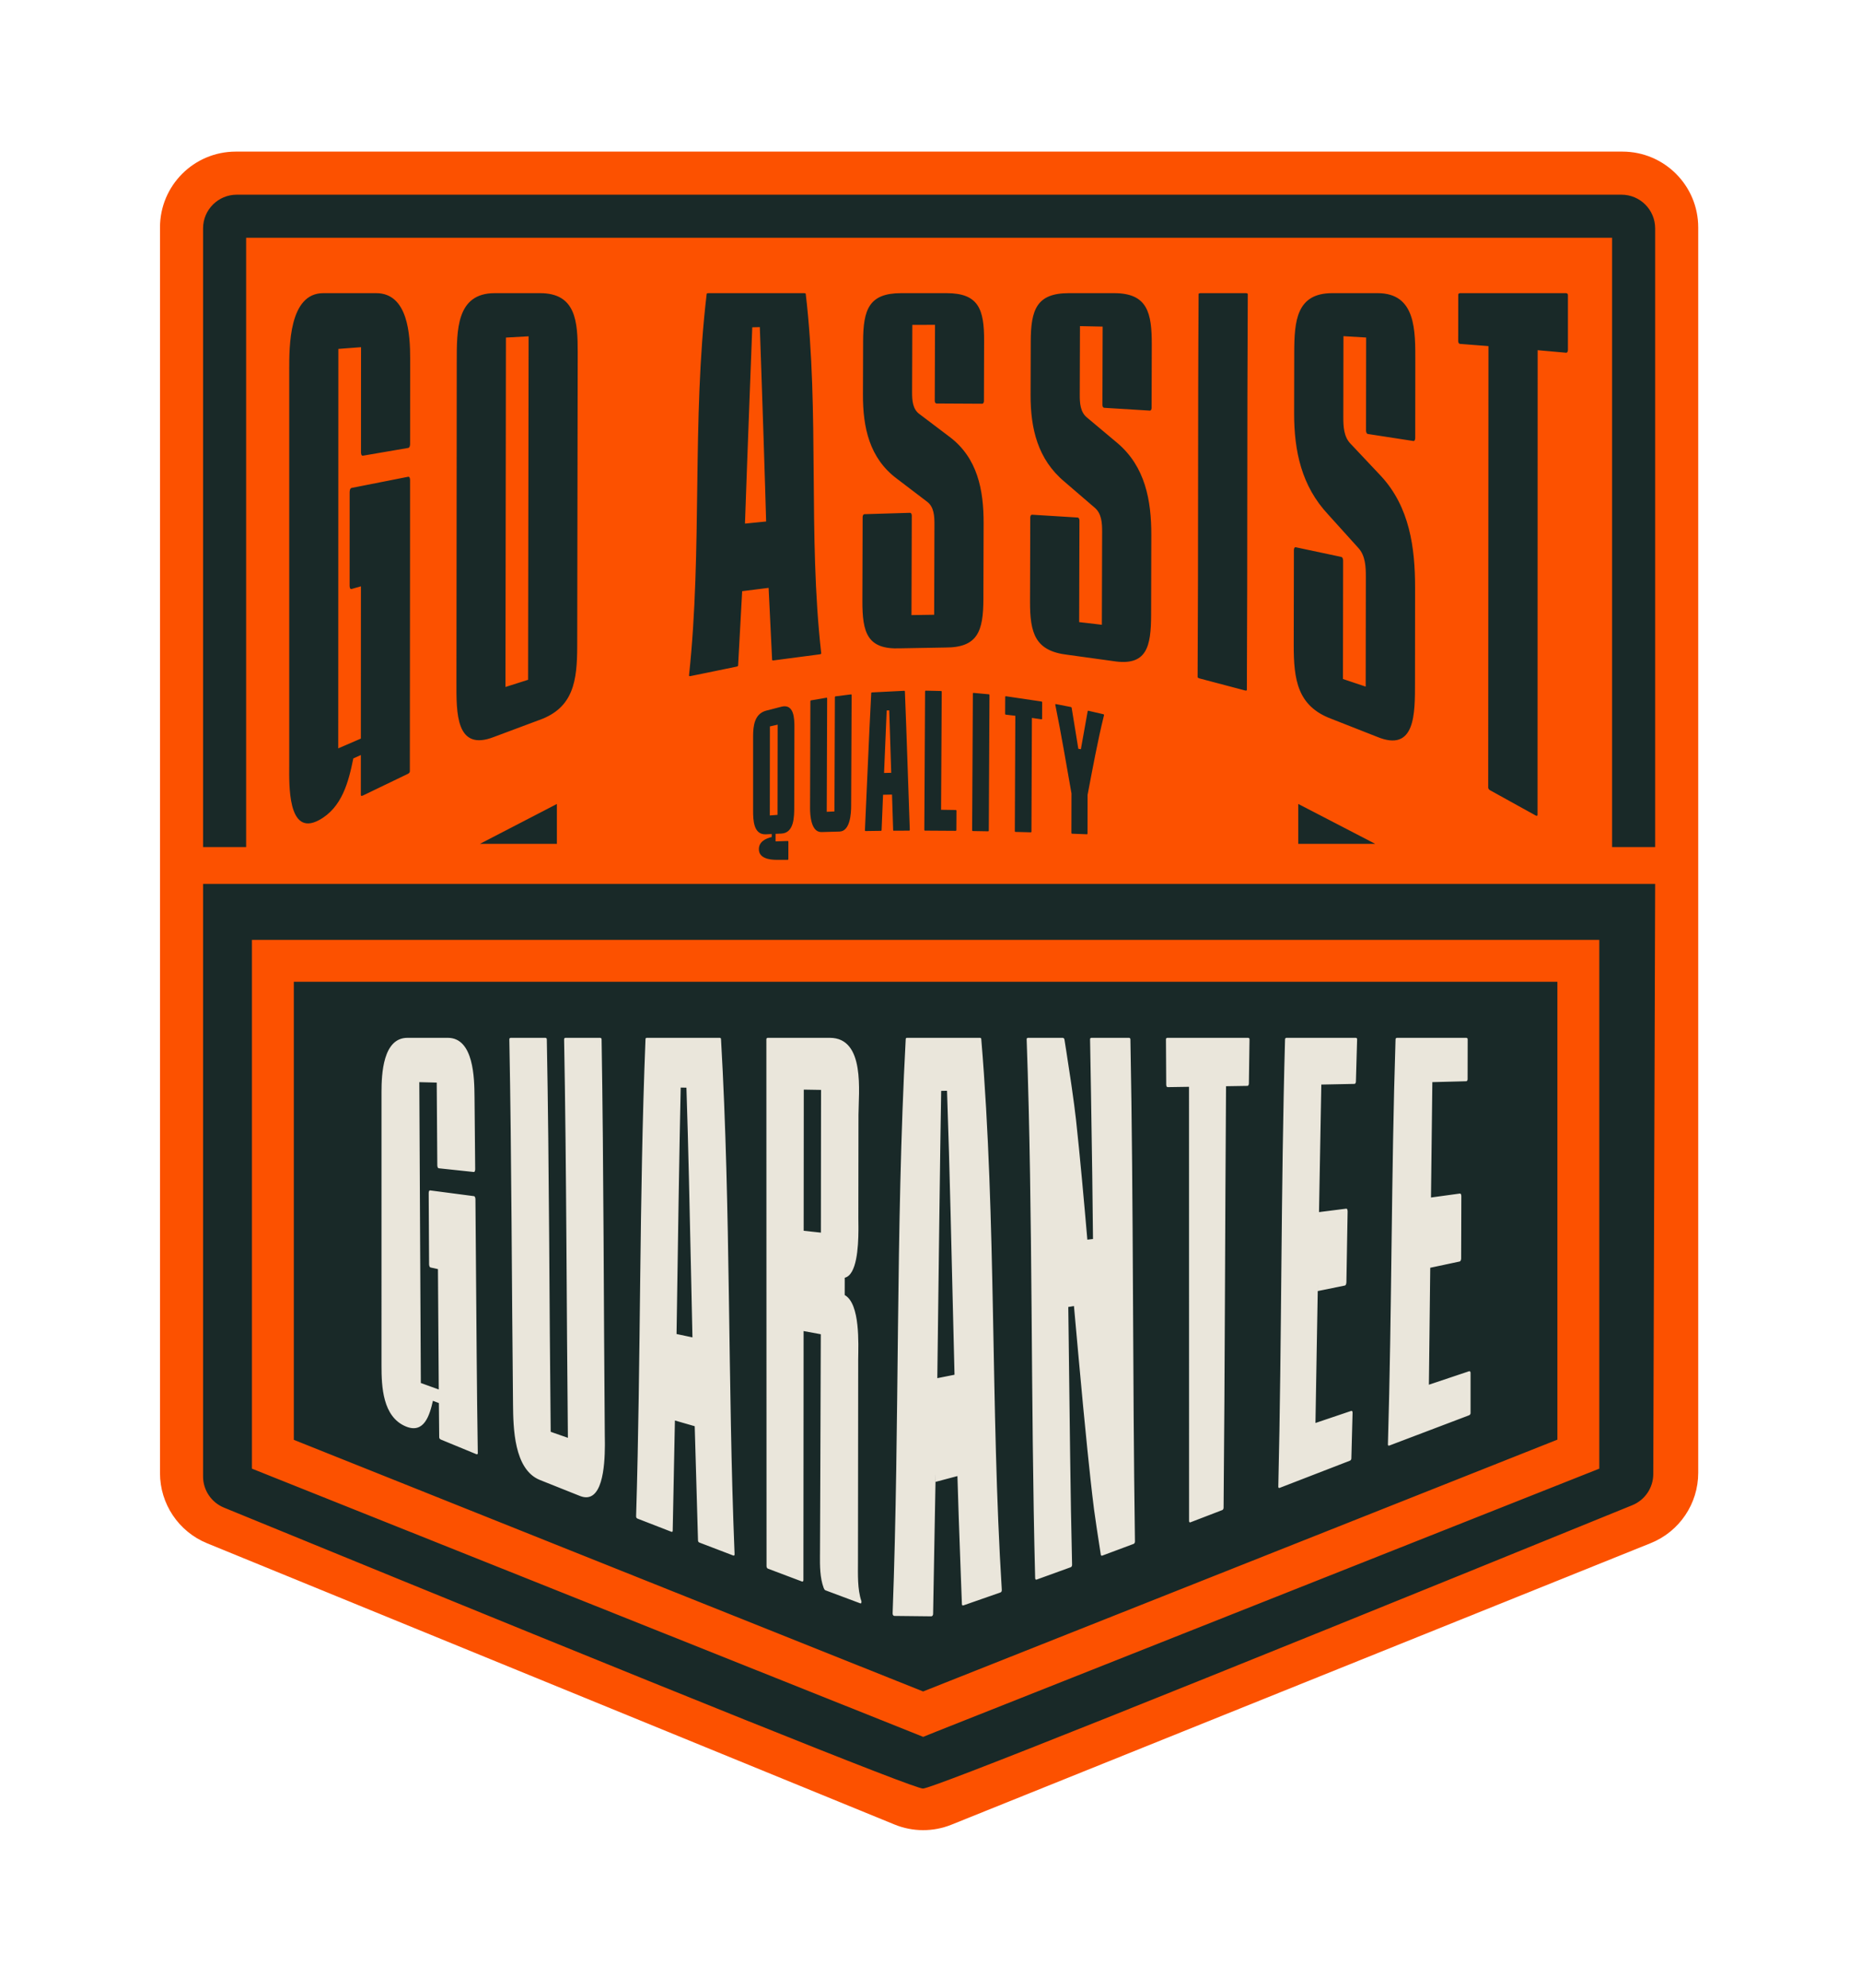 <svg xmlns="http://www.w3.org/2000/svg" xmlns:xlink="http://www.w3.org/1999/xlink" width="221px" height="236px" viewBox="0 0 221 236"><title>Go_Assets-Quality Guarantee Badge-Full Color</title><g id="Go_Assets-Quality-Guarantee-Badge-Full-Color" stroke="none" stroke-width="1" fill="none" fill-rule="evenodd"><g id="90-Days-Badge---Primary-Copy" transform="translate(19, 18)"><path d="M9,0 L173.669,1.77635684e-15 C178.64,8.63279275e-16 182.669,4.029 182.669,9 L182.669,156.862 C182.669,160.535 180.437,163.839 177.03,165.211 L93.992,198.636 C91.819,199.511 89.391,199.504 87.224,198.617 L5.593,165.229 C2.21,163.845 9.32935688e-15,160.553 8.8817842e-15,156.898 L0,9 C-6.08718376e-16,4.029 4.029,-1.16763846e-15 9,-1.77635684e-15 Z" id="Rectangle" fill="#FC5100"></path><polygon id="Path-84" fill="#EAE6DB" points="20.328 102.736 161.297 102.736 161.297 151.696 91.335 180.297 20.328 151.713"></polygon><path d="M177.555,86.951 L177.332,157.018 C177.326,158.638 176.342,160.095 174.842,160.706 C119.77,183.133 91.691,194.347 90.604,194.349 C89.528,194.351 62.399,183.453 9.215,161.657 L7.596,160.993 C6.096,160.378 5.116,158.918 5.115,157.297 L5.115,86.951 L177.555,86.951 Z M170.922,93.589 L10.918,93.589 L10.918,156.362 L10.925,156.371 L89.896,187.915 L90.632,188.213 L92.139,187.604 L170.929,156.366 L170.922,156.344 L170.922,93.589 Z M165.947,98.567 L165.947,152.924 L90.622,182.822 L15.892,152.946 L15.892,98.567 L165.947,98.567 Z M97.355,105.217 L88.727,105.217 C88.607,105.217 88.556,105.266 88.556,105.392 C87.34,128.069 87.847,150.831 87.003,173.524 C87.003,173.67 87.029,173.798 87.177,173.853 C87.177,173.853 91.618,173.901 91.618,173.901 C91.775,173.848 91.811,173.729 91.81,173.57 L91.811,173.515 C91.818,173.08 91.871,170.126 91.931,166.841 L91.941,166.291 L91.951,165.737 L91.966,164.903 C91.969,164.718 91.972,164.533 91.976,164.349 L91.986,163.799 C92.052,160.152 92.113,156.921 92.115,157.108 L92.115,157.162 C92.114,157.27 92.111,157.52 92.105,157.937 L94.698,157.249 C94.734,158.553 94.787,160.193 94.845,161.909 L94.867,162.556 C95.032,167.315 95.228,172.402 95.228,172.402 C95.231,172.546 95.261,172.653 95.419,172.598 L95.479,172.578 C96.002,172.395 99.794,171.072 99.794,171.072 C99.941,171.02 99.969,170.902 99.966,170.755 C98.612,149.007 99.345,127.107 97.531,105.391 C97.528,105.266 97.474,105.217 97.355,105.217 Z M107.191,105.217 L103.083,105.217 C102.977,105.217 102.914,105.288 102.918,105.391 C103.678,126.698 103.382,148.038 103.927,169.351 C103.929,169.444 103.968,169.588 104.105,169.538 C104.105,169.538 108.154,168.071 108.154,168.071 C108.276,168.027 108.317,167.878 108.313,167.767 C108.208,163.459 108.14,159.15 108.083,154.841 L107.975,146.222 C107.962,145.217 107.942,143.541 107.921,141.866 L107.916,141.429 C107.894,139.686 107.874,138.006 107.863,137.151 L107.863,137.101 L107.864,137.174 L108.536,137.063 C108.66,138.438 108.802,140.024 108.954,141.702 L109.109,143.407 C109.45,147.147 109.822,151.133 110.134,154.146 C110.377,156.498 110.623,158.851 110.919,161.197 C110.981,161.686 111.091,162.441 111.212,163.243 L111.264,163.589 C111.449,164.806 111.645,166.056 111.726,166.601 L111.728,166.615 L111.744,166.642 C111.777,166.689 111.825,166.72 111.895,166.694 C111.895,166.694 115.623,165.301 115.623,165.301 C115.74,165.257 115.78,165.115 115.779,165.007 C115.489,145.138 115.618,125.261 115.24,105.393 C115.239,105.289 115.172,105.217 115.066,105.217 L110.615,105.217 C110.509,105.217 110.446,105.289 110.449,105.392 L110.45,105.423 C110.461,106.061 110.646,116.347 110.71,121.571 C110.731,123.312 110.778,127.468 110.796,129.014 L110.797,129.102 L110.126,129.18 C109.763,124.979 109.244,119.151 108.775,114.902 C108.662,113.886 108.482,112.55 108.289,111.202 L108.211,110.662 L108.132,110.126 C107.765,107.638 107.403,105.392 107.403,105.392 C107.369,105.296 107.303,105.217 107.191,105.217 Z M66.452,105.217 L57.824,105.217 C57.703,105.217 57.653,105.268 57.655,105.395 C56.897,124.254 57.115,143.146 56.54,162.012 C56.542,162.15 56.578,162.249 56.71,162.301 C56.71,162.301 60.721,163.858 60.721,163.858 C60.86,163.912 60.887,163.824 60.886,163.693 C60.886,163.693 60.949,160.546 61.014,157.343 L61.027,156.657 C61.089,153.577 61.148,150.65 61.148,150.65 L63.5,151.329 C63.5,151.329 63.584,154.258 63.675,157.39 L63.695,158.088 C63.793,161.467 63.89,164.846 63.89,164.846 C63.891,164.985 63.923,165.092 64.059,165.144 C64.059,165.144 68.066,166.676 68.066,166.676 C68.21,166.731 68.233,166.628 68.233,166.5 C67.406,146.147 67.794,125.731 66.624,105.394 C66.623,105.268 66.572,105.217 66.452,105.217 Z M129.216,105.217 L119.629,105.217 C119.524,105.217 119.459,105.29 119.46,105.393 L119.461,105.526 C119.465,106.297 119.488,110.177 119.491,110.709 L119.492,110.769 C119.492,110.845 119.514,111.075 119.662,111.072 L122.199,111.033 C122.201,128.214 122.199,145.395 122.206,162.576 C122.207,162.663 122.24,162.788 122.364,162.741 C122.364,162.741 126.145,161.288 126.145,161.288 C126.257,161.244 126.304,161.114 126.305,161.007 C126.463,144.327 126.476,127.645 126.596,110.964 L129.136,110.923 C129.279,110.92 129.308,110.71 129.309,110.627 C129.309,110.627 129.384,105.394 129.384,105.394 C129.386,105.29 129.323,105.217 129.216,105.217 Z M45.762,105.217 L41.653,105.217 C41.547,105.217 41.483,105.29 41.485,105.394 C41.758,119.849 41.768,134.311 41.924,148.768 C41.953,151.45 42.013,156.466 45.114,157.712 C45.114,157.712 46.085,158.099 47.15,158.524 L47.609,158.708 C48.759,159.167 49.874,159.611 49.874,159.611 C52.542,160.67 52.822,156.069 52.832,153.616 L52.832,153.315 C52.83,152.931 52.823,152.619 52.821,152.417 C52.687,136.744 52.696,121.067 52.441,105.395 C52.439,105.291 52.374,105.217 52.267,105.217 L48.158,105.217 C48.052,105.217 47.989,105.291 47.99,105.395 C48.281,121.163 48.272,136.937 48.439,152.707 L46.397,151.994 C46.225,136.462 46.231,120.925 45.936,105.395 C45.934,105.291 45.868,105.217 45.762,105.217 Z M141.997,105.217 L133.78,105.217 C133.674,105.217 133.607,105.29 133.604,105.394 C133.105,123.092 133.221,140.804 132.803,158.504 C132.8,158.601 132.841,158.698 132.96,158.652 C132.96,158.652 141.3,155.426 141.3,155.426 C141.409,155.384 141.475,155.275 141.479,155.162 C141.479,155.162 141.613,150.078 141.621,149.761 L141.622,149.745 C141.623,149.677 141.608,149.463 141.456,149.514 C141.456,149.514 138.304,150.578 137.435,150.872 L137.273,150.926 C137.235,150.939 137.215,150.946 137.215,150.946 L137.216,150.921 C137.221,150.586 137.284,146.899 137.35,143.097 L137.359,142.541 C137.428,138.55 137.496,134.608 137.501,134.45 L137.501,134.473 C137.5,134.555 137.496,134.813 137.488,135.283 L140.713,134.626 C140.868,134.594 140.889,134.287 140.89,134.212 C140.89,134.212 140.92,132.485 140.953,130.601 L140.962,130.033 C140.997,128.038 141.031,126.044 141.034,125.867 L141.034,125.854 C141.034,125.828 141.037,125.479 140.87,125.5 L137.637,125.909 C137.637,125.909 137.893,111.727 137.91,110.812 L137.911,110.766 C137.911,110.766 141.841,110.687 141.841,110.687 C141.981,110.685 142.016,110.501 142.019,110.41 C142.019,110.41 142.162,105.394 142.162,105.394 C142.166,105.29 142.104,105.217 141.997,105.217 Z M34.179,105.217 L29.386,105.217 C26.466,105.217 26.31,109.542 26.305,111.627 L26.304,144.12 C26.304,146.631 26.441,150.2 29.18,151.352 C31.366,152.271 32.023,150.026 32.409,148.313 L33.118,148.58 L33.157,152.646 C33.159,152.788 33.254,152.873 33.373,152.922 C33.373,152.922 37.569,154.651 37.569,154.651 C37.678,154.696 37.742,154.64 37.74,154.527 C37.621,146.783 37.579,139.037 37.515,131.292 C37.502,129.696 37.471,125.882 37.46,124.474 L37.459,124.402 C37.459,124.33 37.44,124.035 37.284,124.015 C37.284,124.015 36.223,123.876 35.059,123.723 L34.557,123.657 C33.299,123.492 32.081,123.333 32.081,123.333 C31.918,123.311 31.909,123.606 31.909,123.655 L31.909,123.706 C31.913,124.372 31.951,131.377 31.955,132.043 L31.955,132.093 C31.956,132.184 31.98,132.45 32.133,132.483 L33.008,132.678 L33.009,132.724 C33.014,133.569 33.096,145.623 33.104,146.868 L33.105,146.971 L30.975,146.198 C30.904,134.292 30.868,122.386 30.794,110.48 L32.862,110.533 L32.862,110.583 C32.865,110.942 32.881,113.192 32.897,115.441 L32.901,116.053 C32.917,118.287 32.932,120.348 32.932,120.348 C32.932,120.428 32.954,120.69 33.108,120.707 L33.123,120.708 L33.24,120.721 C33.865,120.787 36.503,121.066 37.127,121.132 L37.244,121.144 C37.254,121.145 37.26,121.146 37.26,121.146 C37.402,121.16 37.426,120.927 37.429,120.838 L37.429,120.76 C37.423,120.091 37.356,112.883 37.35,112.214 L37.349,112.164 C37.328,110.101 37.283,105.217 34.179,105.217 Z M155.121,105.217 L146.903,105.217 C146.798,105.217 146.73,105.29 146.726,105.393 C146.209,121.424 146.293,137.469 145.819,153.501 C145.816,153.617 145.885,153.665 145.993,153.623 C145.993,153.623 155.436,150.041 155.436,150.041 C155.539,150.001 155.634,149.909 155.634,149.789 L155.634,144.997 C155.634,144.884 155.583,144.76 155.44,144.808 C155.44,144.808 150.686,146.403 150.686,146.403 L150.686,146.356 C150.691,145.955 150.725,143.041 150.76,139.989 L150.772,138.931 C150.81,135.644 150.846,132.517 150.846,132.517 L154.33,131.777 C154.484,131.744 154.516,131.508 154.517,131.403 L154.517,131.35 C154.517,131.332 154.517,131.31 154.517,131.285 L154.517,131.086 C154.519,130.52 154.523,129.275 154.527,127.986 L154.528,127.432 C154.532,126.234 154.535,125.076 154.537,124.463 L154.538,124.222 C154.538,124.188 154.538,124.159 154.538,124.133 L154.538,124.015 C154.538,123.946 154.522,123.684 154.357,123.707 L150.934,124.176 C150.934,124.176 151.085,111.406 151.095,110.526 L151.095,110.478 C151.095,110.478 155.108,110.373 155.108,110.373 C155.244,110.37 155.284,110.216 155.284,110.116 L155.284,110.056 C155.284,110.036 155.284,110.012 155.284,109.984 L155.285,109.464 C155.285,109.408 155.285,109.349 155.285,109.287 L155.286,108.891 C155.286,108.681 155.286,108.455 155.287,108.223 L155.288,107.753 C155.288,107.517 155.289,107.281 155.289,107.054 L155.29,106.616 C155.29,106.546 155.29,106.477 155.29,106.411 L155.291,106.042 C155.291,105.986 155.291,105.932 155.291,105.882 L155.292,105.523 C155.292,105.494 155.292,105.47 155.292,105.451 L155.292,105.39 C155.292,105.287 155.225,105.217 155.121,105.217 Z M93.462,111.503 C93.634,116.377 93.767,121.252 93.888,126.127 L94.124,135.877 C94.177,138.057 94.305,143.289 94.351,145.163 L94.352,145.249 L94.352,145.219 L92.308,145.625 L92.546,126.907 C92.582,124.111 92.618,121.315 92.658,118.52 C92.668,117.847 92.684,116.787 92.702,115.674 L92.708,115.28 L92.715,114.884 C92.735,113.568 92.756,112.288 92.767,111.59 L92.768,111.517 L93.462,111.503 Z M61.836,111.124 L62.516,111.136 C62.75,118.3 62.895,125.466 63.053,132.631 C63.096,134.554 63.196,139.198 63.231,140.786 L63.232,140.841 L63.23,140.782 L61.342,140.383 C61.423,135.106 61.5,129.829 61.586,124.552 C61.626,122.14 61.665,119.727 61.71,117.315 C61.723,116.578 61.749,115.315 61.774,114.089 L61.782,113.723 C61.803,112.692 61.824,111.73 61.835,111.181 L61.836,111.124 Z M76.451,111.367 L78.503,111.401 L78.502,112.006 C78.502,112.049 78.502,112.093 78.502,112.14 L78.501,112.786 C78.501,112.847 78.501,112.909 78.501,112.973 L78.5,113.587 C78.5,113.659 78.5,113.732 78.5,113.807 L78.499,114.269 C78.499,114.349 78.499,114.429 78.499,114.51 L78.498,115.009 C78.498,115.094 78.498,115.179 78.498,115.266 L78.497,115.792 C78.497,115.88 78.497,115.97 78.497,116.06 L78.496,116.605 C78.496,116.696 78.496,116.788 78.496,116.88 L78.495,117.435 C78.495,117.528 78.495,117.621 78.495,117.714 L78.494,118.27 C78.494,118.362 78.494,118.455 78.494,118.547 L78.493,119.096 C78.493,119.187 78.493,119.277 78.493,119.367 L78.492,119.9 C78.492,119.988 78.492,120.075 78.492,120.162 L78.491,120.67 C78.491,120.753 78.491,120.836 78.491,120.917 L78.49,121.62 C78.49,121.695 78.49,121.768 78.49,121.841 L78.489,122.707 C78.489,122.756 78.489,122.806 78.489,122.857 L78.488,123.856 C78.488,123.915 78.488,123.975 78.488,124.035 L78.487,124.772 C78.487,124.834 78.487,124.896 78.487,124.959 L78.486,125.889 C78.486,125.95 78.486,126.011 78.486,126.071 L78.485,126.773 C78.485,126.829 78.485,126.885 78.485,126.939 L78.484,127.83 C78.484,127.873 78.484,127.915 78.484,127.956 L78.484,128.346 L76.438,128.124 L76.438,127.863 L76.439,127.034 C76.439,126.938 76.439,126.841 76.439,126.744 L76.44,125.527 C76.44,125.423 76.44,125.317 76.44,125.211 L76.441,124.237 C76.441,124.127 76.441,124.016 76.441,123.905 L76.441,123.234 C76.442,123.121 76.442,123.009 76.442,122.895 L76.443,121.87 C76.443,121.756 76.443,121.641 76.443,121.527 L76.444,120.496 C76.444,120.382 76.444,120.268 76.444,120.154 L76.445,119.136 C76.445,119.024 76.445,118.912 76.445,118.801 L76.446,118.139 C76.446,118.029 76.446,117.921 76.446,117.813 L76.447,116.859 C76.447,116.755 76.447,116.652 76.447,116.55 L76.448,115.657 C76.448,115.561 76.448,115.466 76.448,115.371 L76.449,114.3 C76.449,114.216 76.449,114.133 76.449,114.052 L76.45,112.946 C76.45,112.88 76.45,112.816 76.45,112.754 L76.451,111.735 C76.451,111.701 76.451,111.669 76.451,111.639 L76.451,111.367 Z M78.378,166.073 L78.378,166.136 L78.377,166.291 L78.377,166.367 L78.374,166.595 C78.363,167.912 78.364,169.31 78.815,170.531 C78.837,170.605 78.929,170.777 79.019,170.81 C79.019,170.81 83.189,172.369 83.189,172.369 C83.281,172.403 83.327,172.186 83.293,172.095 C82.81,170.668 82.885,168.903 82.887,167.452 C82.893,162.424 82.899,157.396 82.904,152.369 L82.905,152.09 C82.905,152.04 82.905,151.99 82.905,151.939 L82.906,151.091 C82.906,151.029 82.906,150.967 82.906,150.904 L82.907,150.116 C82.907,150.048 82.907,149.979 82.907,149.91 L82.908,149.275 C82.908,149.203 82.908,149.131 82.908,149.059 L82.909,148.403 C82.909,148.33 82.909,148.257 82.909,148.183 L82.91,147.306 C82.91,147.234 82.91,147.161 82.91,147.089 L82.911,146.45 C82.911,146.38 82.911,146.31 82.911,146.241 L82.912,145.442 C82.912,145.379 82.912,145.315 82.912,145.253 L82.913,144.385 C82.913,144.332 82.913,144.281 82.913,144.23 L82.913,143.466 L82.914,143.372 C82.931,141.606 83.168,136.785 81.311,135.757 L81.314,133.702 C82.74,133.367 82.931,130.096 82.942,128.06 L82.942,127.658 C82.94,127.212 82.932,126.856 82.932,126.646 C82.932,126.646 82.932,126.63 82.932,126.599 L82.933,125.943 C82.933,125.888 82.933,125.83 82.933,125.769 L82.934,125.15 C82.934,125.074 82.934,124.995 82.934,124.915 L82.935,124.408 C82.935,124.319 82.935,124.229 82.935,124.137 L82.936,123.566 C82.936,123.271 82.936,122.964 82.937,122.649 L82.938,122.007 C82.938,121.464 82.939,120.905 82.94,120.348 L82.941,119.682 C82.941,119.35 82.942,119.022 82.942,118.701 L82.943,118.069 C82.943,117.76 82.944,117.46 82.944,117.175 L82.945,116.623 C82.945,116.535 82.945,116.448 82.945,116.363 L82.946,115.881 C82.946,115.805 82.946,115.731 82.946,115.66 L82.947,115.087 C82.947,115.032 82.947,114.979 82.947,114.93 L82.947,114.384 C82.951,111.716 83.787,105.217 79.541,105.217 L72.18,105.217 C72.073,105.217 72.009,105.29 72.009,105.394 C72.023,126.241 72.012,147.088 72.028,167.935 C72.029,168.048 72.074,168.197 72.197,168.243 C72.197,168.243 76.239,169.767 76.239,169.767 C76.376,169.819 76.408,169.669 76.408,169.58 C76.414,162.658 76.419,155.736 76.424,148.814 C76.424,148.727 76.424,148.634 76.424,148.537 L76.425,146.977 C76.425,146.911 76.425,146.845 76.425,146.779 L76.426,145.528 C76.426,145.456 76.426,145.384 76.426,145.312 L76.427,143.788 C76.427,143.716 76.427,143.644 76.427,143.572 L76.428,142.327 C76.428,142.26 76.428,142.195 76.428,142.13 L76.429,140.888 C76.429,140.835 76.429,140.784 76.429,140.734 L76.429,140.032 L78.472,140.408 C78.452,146.443 78.433,152.478 78.41,158.513 C78.407,159.238 78.402,160.391 78.397,161.594 L78.395,161.996 C78.395,162.13 78.394,162.265 78.394,162.399 L78.392,162.799 C78.387,163.992 78.382,165.108 78.379,165.768 L78.379,165.971 L78.378,165.971 L78.378,166.073 Z" id="Combined-Shape" fill="#192928"></path><path d="M25.675,16.806 C25.675,16.806 19.388,16.806 19.388,16.806 C15.308,16.806 15.347,23.179 15.347,25.899 C15.347,41.593 15.347,57.287 15.347,72.981 C15.347,75.019 15.125,81.396 18.882,79.37 C21.605,77.901 22.388,74.862 22.958,72.043 L23.853,71.644 C23.853,71.644 23.85,76.369 23.85,76.369 C23.85,76.565 24.04,76.479 24.118,76.44 C24.118,76.44 29.446,73.872 29.446,73.872 C29.555,73.821 29.67,73.713 29.67,73.579 C29.67,73.579 29.685,57.357 29.691,49.245 C29.693,45.829 29.7,35.579 29.697,38.996 C29.697,38.928 29.682,38.565 29.474,38.604 C29.474,38.604 22.746,39.932 22.746,39.932 C22.549,39.973 22.522,40.322 22.522,40.434 C22.522,40.434 22.518,51.537 22.518,51.537 C22.518,51.574 22.524,51.996 22.742,51.932 L23.862,51.61 C23.862,51.61 23.854,69.69 23.854,69.69 L21.167,70.849 C21.173,55.041 21.176,39.234 21.182,23.426 L23.875,23.22 C23.875,23.22 23.869,35.707 23.869,35.707 C23.869,35.773 23.884,36.141 24.093,36.104 C24.093,36.104 29.476,35.181 29.476,35.181 C29.668,35.149 29.7,34.841 29.7,34.724 C29.7,34.724 29.708,24.554 29.708,24.554 C29.711,21.8 29.468,16.806 25.675,16.806 Z M45.134,16.806 C45.134,16.806 39.745,16.806 39.745,16.806 C35.167,16.806 35.246,21.251 35.241,24.953 C35.232,32.984 35.225,41.014 35.218,49.045 C35.213,53.699 35.198,67.66 35.204,63.007 C35.199,66.579 35.102,71.286 39.67,69.491 C39.67,69.491 45.046,67.482 45.046,67.482 C49.118,66.038 49.538,62.81 49.546,58.721 C49.561,51.331 49.571,43.941 49.583,36.55 C49.59,32.328 49.613,19.659 49.605,23.882 C49.612,20.159 49.394,16.806 45.134,16.806 Z M43.714,62.709 L41.025,63.563 C41.049,49.736 41.056,35.908 41.08,22.08 L43.774,21.929 C43.748,35.523 43.74,49.116 43.714,62.709 Z M76.685,16.902 C76.685,16.795 76.496,16.806 76.461,16.806 C76.461,16.806 65.144,16.806 65.144,16.806 C65.09,16.806 64.92,16.799 64.919,16.914 C63.135,31.906 64.432,47.182 62.823,62.194 C62.822,62.321 63.004,62.269 63.047,62.26 C63.047,62.26 68.428,61.157 68.428,61.157 C68.495,61.145 68.653,61.119 68.653,61.006 C68.653,61.006 69.134,52.188 69.134,52.188 C69.134,52.188 72.275,51.794 72.275,51.794 C72.275,51.794 72.691,60.33 72.691,60.33 C72.69,60.448 72.881,60.406 72.914,60.401 C72.914,60.401 78.299,59.693 78.299,59.693 C78.35,59.687 78.523,59.675 78.524,59.568 C76.926,45.435 78.343,31.027 76.685,16.902 Z M70.334,20.86 L71.232,20.837 C71.232,20.837 71.671,33.413 71.856,39.702 C71.898,41.106 72.023,45.319 71.981,43.915 L69.468,44.166 C69.734,36.397 70.334,20.86 70.334,20.86 Z M92.006,29.579 C92.006,29.705 92.055,29.906 92.23,29.905 C92.23,29.905 97.619,29.934 97.619,29.934 C97.795,29.937 97.845,29.736 97.845,29.61 C97.845,29.61 97.866,22.483 97.866,22.483 C97.88,18.716 97.218,16.806 93.404,16.806 C93.404,16.806 88.015,16.806 88.015,16.806 C84.183,16.806 83.51,18.756 83.497,22.534 C83.497,22.534 83.477,28.854 83.477,28.854 C83.467,32.739 84.243,36.392 87.492,38.821 C87.492,38.821 91.078,41.553 91.078,41.553 C91.934,42.175 91.971,43.315 91.968,44.277 C91.968,44.277 91.935,54.988 91.935,54.988 L89.241,55.029 C89.241,55.029 89.277,43.223 89.277,43.223 C89.277,43.101 89.233,42.882 89.053,42.885 C89.053,42.885 83.666,43.047 83.666,43.047 C83.487,43.054 83.44,43.274 83.44,43.4 C83.44,43.4 83.412,53.33 83.412,53.33 C83.399,57.126 83.993,59.125 87.873,58.974 C87.873,58.974 93.261,58.878 93.261,58.878 C97.119,58.89 97.768,56.93 97.781,53.126 C97.781,53.126 97.807,44.129 97.807,44.129 C97.817,40.176 97.09,36.388 93.791,33.884 C93.791,33.884 90.206,31.174 90.206,31.174 C89.365,30.583 89.312,29.497 89.315,28.563 C89.315,28.563 89.341,20.574 89.341,20.574 L92.036,20.566 C92.036,20.566 92.006,29.579 92.006,29.579 Z M111.917,30.07 C111.917,30.198 111.965,30.408 112.141,30.418 C112.141,30.418 117.532,30.75 117.532,30.75 C117.714,30.762 117.757,30.542 117.758,30.423 C117.758,30.423 117.777,22.946 117.777,22.946 C117.788,19.162 117.29,16.806 113.311,16.806 C113.311,16.806 107.923,16.806 107.923,16.806 C104.09,16.806 103.417,18.782 103.404,22.549 C103.404,22.549 103.385,28.878 103.385,28.878 C103.374,32.881 104.234,36.532 107.402,39.183 C107.402,39.183 110.989,42.268 110.989,42.268 C111.833,42.97 111.884,44.128 111.882,45.142 C111.882,45.142 111.85,56.176 111.85,56.176 L109.154,55.86 C109.154,55.86 109.188,43.808 109.188,43.808 C109.188,43.682 109.144,43.457 108.964,43.444 C108.964,43.444 103.573,43.111 103.573,43.111 C103.392,43.102 103.348,43.324 103.348,43.444 C103.348,43.444 103.319,53.389 103.319,53.389 C103.306,57.218 103.935,59.295 107.785,59.743 C107.785,59.743 113.179,60.487 113.179,60.487 C117.194,61.128 117.689,58.793 117.7,54.978 C117.7,54.978 117.723,45.553 117.723,45.553 C117.733,41.405 116.997,37.406 113.704,34.608 C113.704,34.608 110.116,31.6 110.116,31.6 C109.284,30.954 109.222,29.857 109.225,28.887 C109.225,28.887 109.25,20.72 109.25,20.72 L111.944,20.776 C111.944,20.776 111.917,30.07 111.917,30.07 Z M128.842,63.973 C128.876,63.983 129.067,64.03 129.068,63.91 C129.15,48.249 129.09,32.588 129.177,16.927 C129.177,16.819 129.007,16.806 128.953,16.806 C128.953,16.806 123.564,16.806 123.564,16.806 C123.521,16.806 123.339,16.815 123.339,16.918 C123.24,32.07 123.313,47.223 123.22,62.375 C123.219,62.478 123.385,62.533 123.444,62.547 C123.444,62.547 128.842,63.973 128.842,63.973 Z M143.219,33.105 C143.219,33.228 143.257,33.5 143.443,33.527 C143.443,33.527 148.838,34.357 148.838,34.357 C149.039,34.389 149.063,34.075 149.063,33.988 C149.063,33.988 149.072,24.976 149.072,24.976 C149.077,21.279 149.178,16.806 144.594,16.806 C144.594,16.806 139.205,16.806 139.205,16.806 C134.958,16.806 134.702,20.112 134.695,23.842 C134.695,23.842 134.681,31.044 134.681,31.044 C134.674,35.557 135.561,39.699 138.709,43.069 C138.709,43.069 142.303,47.051 142.303,47.051 C143.154,47.977 143.2,49.3 143.198,50.488 C143.198,50.488 143.18,63.52 143.18,63.52 L140.48,62.617 C140.48,62.617 140.501,48.568 140.501,48.568 C140.501,48.438 140.462,48.162 140.277,48.12 C140.277,48.12 134.88,46.975 134.88,46.975 C134.684,46.935 134.655,47.219 134.655,47.314 C134.655,47.314 134.635,58.56 134.635,58.56 C134.627,62.678 135.062,65.844 139.116,67.348 C139.116,67.348 144.519,69.474 144.519,69.474 C149.089,71.376 149.031,66.722 149.035,63.096 C149.035,63.096 149.046,51.794 149.046,51.794 C149.051,46.988 148.384,42.19 145.011,38.533 C145.011,38.533 141.418,34.719 141.418,34.719 C140.57,33.886 140.523,32.634 140.524,31.52 C140.524,31.52 140.539,21.913 140.539,21.913 L143.235,22.072 C143.235,22.072 143.219,33.105 143.219,33.105 Z M154.397,16.806 C154.287,16.806 154.172,16.859 154.172,16.989 C154.172,16.989 154.166,22.502 154.166,22.502 C154.166,22.635 154.222,22.818 154.39,22.83 C154.39,22.83 157.76,23.091 157.76,23.091 C157.748,40.563 157.749,58.035 157.731,75.507 C157.731,75.647 157.842,75.767 157.956,75.827 C157.956,75.827 163.364,78.819 163.364,78.819 C163.469,78.879 163.589,78.889 163.589,78.728 C163.597,60.344 163.597,41.96 163.601,23.577 C163.601,23.577 166.971,23.877 166.971,23.877 C167.157,23.894 167.196,23.654 167.196,23.542 C167.196,23.542 167.196,17.034 167.196,17.034 C167.196,16.898 167.108,16.806 166.971,16.806 C166.971,16.806 154.397,16.806 154.397,16.806 Z" id="Combined-Shape" fill="#192928"></path><path d="M73.812,65.902 L71.97,66.377 C70.598,66.753 70.434,68.182 70.434,69.42 L70.434,75.262 C70.434,76.261 70.434,79.255 70.434,78.257 C70.434,79.337 70.473,81.13 71.959,81.055 L72.644,81.021 L72.644,81.379 C71.89,81.559 71.12,81.946 71.12,82.822 C71.119,83.902 72.368,84.084 73.204,84.084 L74.542,84.084 C74.591,84.084 74.619,84.048 74.619,84.002 L74.623,81.934 C74.623,81.889 74.599,81.845 74.547,81.847 L73.1,81.894 L73.102,80.999 L73.787,80.968 C75.319,80.899 75.316,78.938 75.318,77.816 C75.323,75.685 75.327,73.553 75.332,71.421 C75.334,70.4 75.341,67.337 75.339,68.358 C75.341,67.307 75.299,65.541 73.812,65.902 Z M73.333,78.746 L72.418,78.819 C72.422,75.295 72.425,71.77 72.429,68.245 L73.348,68.036 C73.343,71.606 73.338,75.176 73.333,78.746 Z M77.198,77.946 C77.196,78.778 77.31,80.826 78.561,80.788 L80.693,80.729 C81.966,80.698 82.073,78.567 82.077,77.702 C82.095,73.309 82.112,68.916 82.134,64.523 C82.134,64.477 82.109,64.437 82.058,64.443 L80.222,64.676 C80.172,64.683 80.145,64.727 80.145,64.774 C80.125,69.296 80.11,73.818 80.093,78.34 L79.178,78.382 C79.194,73.891 79.208,69.401 79.227,64.911 C79.227,64.864 79.201,64.828 79.151,64.836 L77.313,65.152 C77.264,65.161 77.236,65.203 77.236,65.251 C77.221,69.482 77.21,73.714 77.198,77.946 Z M88.459,64.105 C88.459,64.048 88.442,64.015 88.383,64.016 C88.383,64.016 84.538,64.208 84.538,64.208 C84.48,64.212 84.461,64.246 84.461,64.303 C84.176,69.723 83.969,75.147 83.713,80.568 C83.713,80.625 83.726,80.668 83.789,80.667 L85.616,80.642 C85.679,80.641 85.692,80.598 85.693,80.54 C85.693,80.54 85.866,76.359 85.866,76.359 L86.932,76.338 C86.932,76.338 87.063,80.527 87.063,80.527 C87.063,80.585 87.075,80.628 87.138,80.628 L88.965,80.619 C89.028,80.619 89.041,80.575 89.041,80.517 C88.843,75.047 88.682,69.575 88.459,64.105 Z M86.296,66.35 L86.601,66.337 C86.601,66.337 86.914,76.222 86.838,73.751 L85.985,73.772 C86.085,71.298 86.296,66.35 86.296,66.35 Z M94.493,80.641 C94.549,80.642 94.569,80.586 94.57,80.541 L94.582,78.274 C94.582,78.23 94.564,78.169 94.506,78.168 L92.757,78.143 C92.782,73.474 92.804,68.804 92.834,64.134 C92.834,64.088 92.811,64.043 92.758,64.041 L90.932,64 C90.88,64 90.856,64.045 90.856,64.09 C90.821,69.566 90.796,75.041 90.766,80.517 C90.766,80.561 90.785,80.618 90.841,80.618 C90.841,80.618 94.493,80.641 94.493,80.641 Z M98.345,80.698 C98.401,80.699 98.422,80.645 98.422,80.6 C98.45,75.243 98.472,69.885 98.504,64.528 C98.504,64.482 98.479,64.437 98.428,64.432 L96.607,64.265 C96.556,64.26 96.531,64.302 96.531,64.348 C96.498,69.754 96.475,75.16 96.445,80.566 C96.445,80.611 96.464,80.666 96.521,80.667 L98.345,80.698 Z M100.449,64.662 C100.398,64.656 100.373,64.695 100.373,64.74 L100.362,66.746 C100.362,66.793 100.384,66.844 100.437,66.849 L101.573,66.98 C101.551,71.544 101.534,76.107 101.513,80.67 C101.513,80.716 101.533,80.768 101.588,80.769 L103.412,80.819 C103.466,80.82 103.488,80.77 103.488,80.725 C103.507,76.229 103.523,71.732 103.542,67.236 L104.676,67.4 C104.729,67.408 104.752,67.364 104.752,67.32 L104.76,65.386 C104.76,65.34 104.733,65.298 104.684,65.289 C104.684,65.289 100.449,64.662 100.449,64.662 Z M108.243,76.203 C108.243,76.203 108.233,80.887 108.233,80.887 C108.233,80.933 108.256,80.98 108.309,80.982 L110.07,81.05 C110.122,81.052 110.146,81.01 110.146,80.964 C110.146,80.964 110.152,76.382 110.152,76.382 C110.758,73.217 111.334,70.038 112.105,66.908 C112.12,66.853 112.078,66.81 112.03,66.799 L110.254,66.388 C110.207,66.378 110.178,66.405 110.164,66.447 C110.164,66.447 109.358,70.949 109.358,70.949 L109.055,70.902 C109.055,70.902 108.265,66.043 108.265,66.043 C108.253,65.998 108.225,65.954 108.176,65.944 L106.396,65.595 C106.338,65.585 106.307,65.623 106.32,65.68 C107.034,69.174 107.619,72.693 108.243,76.203 Z" id="Combined-Shape" fill="#192928"></path><g id="Group-2" transform="translate(37.995, 77.452)" fill="#192928"><polygon id="Path-83" points="9.137 4.734 9.137 9.10240477e-17 2.42137137e-16 4.734"></polygon><polygon id="Path-83" transform="translate(101.748, 2.367) scale(-1, 1) translate(-101.748, -2.367)" points="106.317 4.734 106.317 9.10240477e-17 97.18 4.734"></polygon></g><path d="M173.555,5.115 C175.764,5.115 177.555,6.906 177.555,9.115 L177.555,82.567 L172.44,82.567 L172.44,10.229 L10.229,10.229 L10.229,82.567 L5.115,82.567 L5.115,9.115 C5.115,6.906 6.906,5.115 9.115,5.115 L173.555,5.115 Z" id="Combined-Shape" fill="#192928"></path></g></g></svg>